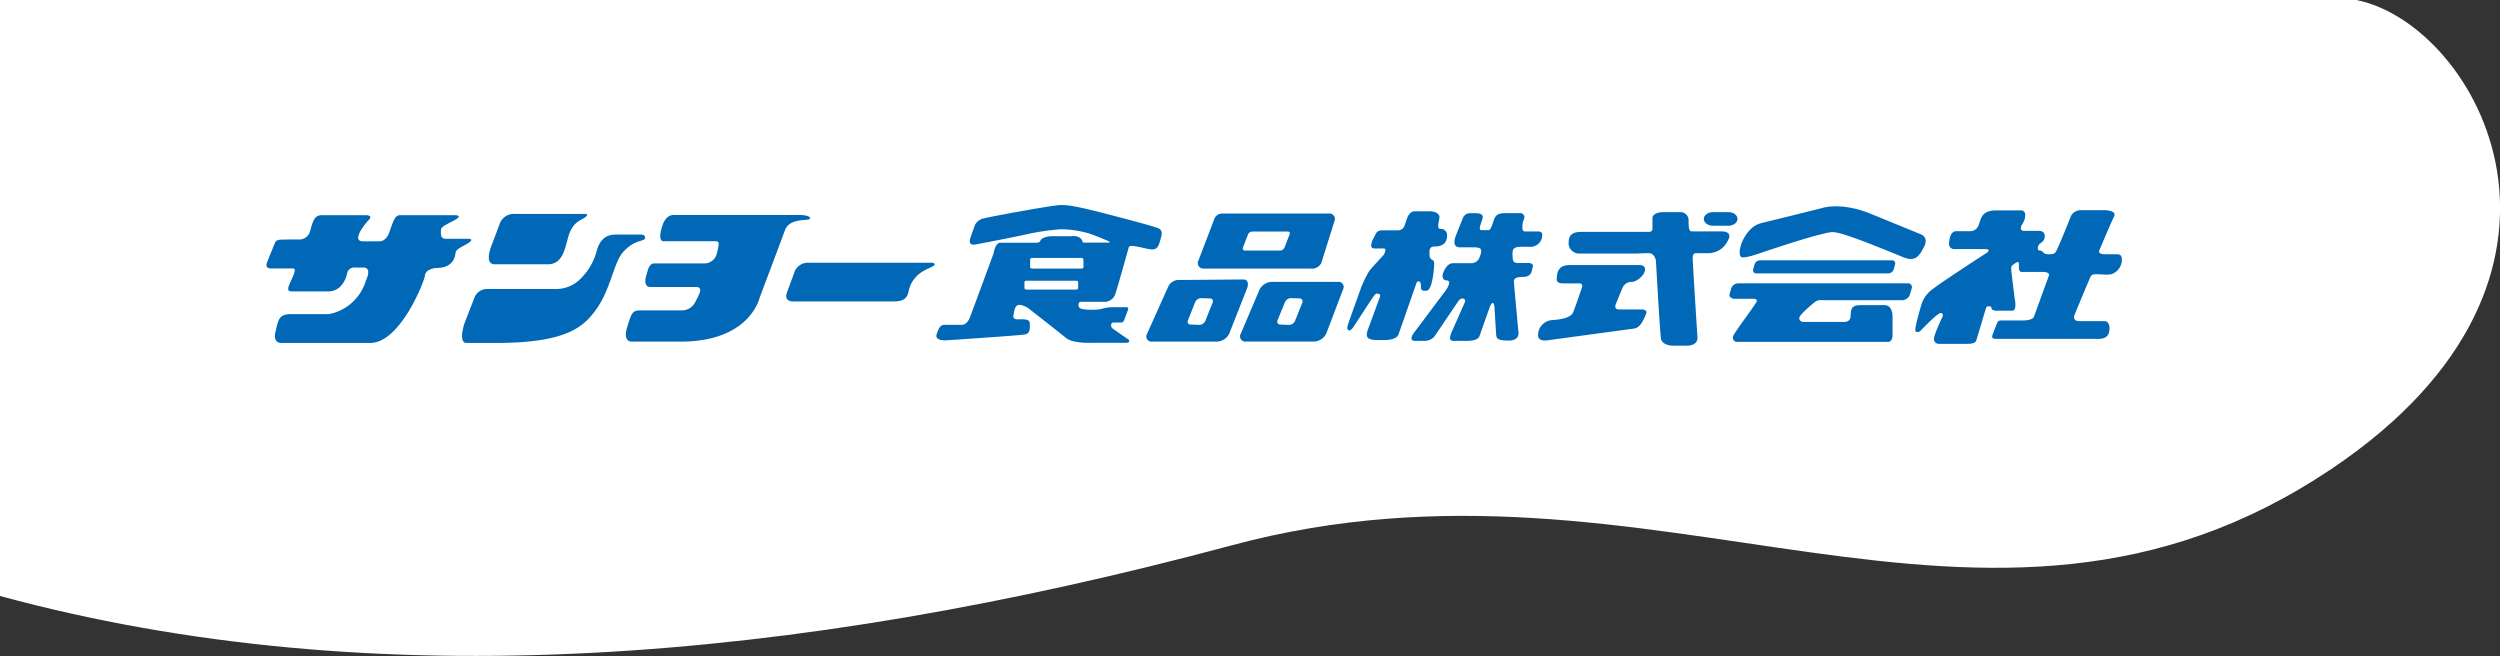<svg xmlns="http://www.w3.org/2000/svg" width="523.33" height="137.32" viewBox="0 0 523.33 137.32"><rect x="0" y="0" width="523.33" height="137.32" fill="#333333" stroke="none"/><defs><style>.cls-1{fill:#fff;}.cls-2{fill:#0068b7;}</style></defs><g id="レイヤー_2" data-name="レイヤー 2"><g id="レイヤー_1-2" data-name="レイヤー 1"><path class="cls-1" d="M493.26,0c25.28,5.05,55,57.74-5.21,98.16-73.27,49.21-141.1-8-230.23,16C165.92,138.81,78.25,146,0,124.76V0Z"/><path class="cls-2" d="M61,50.13h1.63a2.3,2.3,0,0,0,2.24-1.61c.52-1.68.75-3.47,2.41-3.47h9.39s1.51,0,.52,1S73.54,50.52,76,50.52h3.47s1.3.08,2-1.82,1.1-3.65,2.18-3.65H95s1.79-.06.67.72-3.34,1.52-3.36,2.3-.19,1.92,1,1.92h4.84s1.41.06-.49,1.11-2.23,1.22-2.33,2-.55,3-4,3c0,0-2.2.11-2.37,1.55S83.7,71.79,77.52,71.79H58.77s-1.67,0-1.12-2.24.59-3.79,3.07-3.79h8.12a10.06,10.06,0,0,0,7.76-7.05S78,56,76.05,56H74.32a1.54,1.54,0,0,0-1.67,1.26C72.39,58.56,71.33,61,68.72,61H61s-1.12.15-.46-1.37,1.68-3.43.85-3.43H56.79s-1.42.11-.9-1.24,1.66-4.09,1.66-4.09.13-.71,1.36-.71Z"/><path class="cls-2" d="M102.88,51.43l1.82-4.83a3.14,3.14,0,0,1,3.13-1.82h14.69s1.29.07-.86,1.2-2.55,3-3,4.69-1.13,4.65-3.88,4.65H103.62S101.28,55.66,102.88,51.43Z"/><path class="cls-2" d="M97.17,67.84l2.2-5.67a2.79,2.79,0,0,1,2.57-1.67h14.45a7.22,7.22,0,0,0,5.2-2.21,12.67,12.67,0,0,0,3.25-5.5c.87-3.59,3-3.69,4.39-3.69h4.91s.9,0,.9.61c0,1-2,.2-4.56,3-2.07,2.29-2.55,7.68-5.64,12-2.63,3.65-6.09,7.11-21.2,7.08h-6S95.94,72.07,97.17,67.84Z"/><path class="cls-2" d="M138.65,47.28S139.23,45,141,45h26.41s2.16,0,2.16.71-4.22-.32-5.25,2.48S159,62.36,159,62.36s-2,9.15-16.48,9.15h-10.1s-2.16.32-1.14-3,1.14-3.54,3.11-3.54h8.38a3.1,3.1,0,0,0,2.79-1.78c1-1.88,1.61-3.11.13-3.11h-9.61s-1.46.09-.83-2.28l.39-1.34s.33-1.32,1.32-1.32h10.3a2.7,2.7,0,0,0,2.79-2c.49-2.14.66-2.65-.36-2.65H138.78S137.6,50.43,138.65,47.28Z"/><path class="cls-2" d="M164.76,61.17l1.64-4.46A3,3,0,0,1,169.22,55h25.43s1-.1,1,.33-1.14.68-2.32,1.39a6.3,6.3,0,0,0-3,3.71c-.34,1.65-.65,2.67-3.3,2.67H165.92S164,63.13,164.76,61.17Z"/><path class="cls-2" d="M232.75,45.07c-7.62-2-9.14-2.15-10.7-2.15s-14.28,2.34-16,2.77a2.65,2.65,0,0,0-2,1.49l-.91,2.6c-.31.89-.15,1.59,1,1.4,1.58-.27,9.1-1.74,11-2.19a49.07,49.07,0,0,1,6.94-1,21.56,21.56,0,0,1,5.87.87c1.59.54,3.39,1.31,4.24,1.69a.12.12,0,0,1,0,.23h-5.45a.12.12,0,0,1-.11-.1c-.32-1.5-2.23-1.24-2.23-1.24h-4c-2.2,0-2.61.89-2.61.89s0,.48-.91.48h-7.45C208.32,50.77,208,53,208,53S203.6,65,203,66.52,201.35,68,201.35,68h-3.58c-.74,0-1.16.32-1.69,1.93s2.29,1.29,2.29,1.29,13.94-.92,16-1.18c1.36-.17,1.2-1.25,1.2-2.29s-1.18-.9-2.45-.9-1-.69-.89-1.33.28-1.71,1.19-1.71a4,4,0,0,1,1.94.79s6.41,5,7.81,6.16,5.23,1,5.23,1h7.31c.74,0,.66-.33.66-.49s-.53-.45-.53-.45l-2.86-2a.8.8,0,0,1-.39-.68c0-.46.19-.61.51-.63h1.38c.39,0,.49,0,.63-.17a.87.87,0,0,0,.24-.4c.06-.18.63-1.61.79-2.14s-.32-.49-.32-.49H233c-2.21,0-1.92.53-4.24.53-2.57,0-3-.29-3-1s.48-.67.48-.67h5.22a2.38,2.38,0,0,0,2.06-1.8c.37-1,2.78-9.64,2.78-9.64.17-.45,1.34-.23,3.37.24a11,11,0,0,0,1.42.25c1.25,0,1.48-.74,1.91-2.37.22-.79.4-1.55-.39-2S232.75,45.07,232.75,45.07Zm-7.06,15.19a.36.36,0,0,1-.36.36H214.81a.36.36,0,0,1-.36-.36V59.12a.36.36,0,0,1,.36-.36h10.52a.36.36,0,0,1,.36.36Zm1.13-4.41a.37.37,0,0,1-.36.37H216a.37.37,0,0,1-.36-.37V54.39A.37.37,0,0,1,216,54h10.43a.37.37,0,0,1,.36.37Z"/><path class="cls-2" d="M252,56.22h22.32A2.17,2.17,0,0,0,276.61,55l2.7-8.62a1.15,1.15,0,0,0-1.15-1.68H256A1.77,1.77,0,0,0,254.14,46l-3.26,8.51A1.15,1.15,0,0,0,252,56.22Zm8.17-4.36,1.09-2.81a1,1,0,0,1,.85-.58h7.46a.39.39,0,0,1,.39.58l-1.09,2.81a1,1,0,0,1-.85.58h-7.46A.39.39,0,0,1,260.2,51.86Z"/><path class="cls-2" d="M280.05,59H266.18a3,3,0,0,0-2.53,1.65l-3.91,9.2a1.09,1.09,0,0,0,1.07,1.65h14.27a3,3,0,0,0,2.54-1.65l3.5-9.2A1.09,1.09,0,0,0,280.05,59Zm-7.43,4.35-1.54,3.85a1.37,1.37,0,0,1-1.23.81L268,67.94a.6.6,0,0,1-.57-.88L269,63.21a1.38,1.38,0,0,1,1.24-.8l1.83.06A.61.61,0,0,1,272.62,63.35Z"/><path class="cls-2" d="M260.3,58.5,247,58.61a2.45,2.45,0,0,0-2.39,1.25l-4.49,10a1.09,1.09,0,0,0,1.08,1.65h13.58a3,3,0,0,0,2.53-1.65L261,60.48C261.43,59.57,261.29,58.5,260.3,58.5Zm-6.46,4.85L252.3,67.2a1.37,1.37,0,0,1-1.23.81l-1.83-.07a.6.6,0,0,1-.57-.88l1.53-3.85a1.38,1.38,0,0,1,1.24-.8l1.83.06A.6.6,0,0,1,253.84,63.35Z"/><path class="cls-2" d="M287.38,50.14l.69-1.33a1.35,1.35,0,0,1,1.14-.59h3.47a1.43,1.43,0,0,0,1.34-1l.48-1.4s.47-1.58,1.58-1.58h3.49s2,.1,1.73,1.51-.46,2.17.29,2.17a1.27,1.27,0,0,1,1.33,1.34c0,1.39-.64,2.35-2.75,2.35,0,0-.93-.09-.93,1.06s0,1.12.27,1.49.71.18.71,1.06-.37,5.68-1.63,5.63c-.28,0-1.14.17-1.14-.63s-.07-1.31-.43-1.31a.43.43,0,0,0-.5.3c-.24.71-3.77,10.8-3.77,10.8s-.28,1.18-3,1.18-4.28.13-3.37-2.3,2.52-6.84,2.52-6.84.18-.59-.68-.59c0,0-.18-.16-.84.8s-3.94,6-3.94,6-.65,1.11-1.12.88-.25-.8-.11-1.3,2.71-7.62,2.71-7.62a22.4,22.4,0,0,1,1.76-3.58c.61-.74,3-3.32,3-3.32s.74-1.31,0-1.31h-2S286.47,52.17,287.38,50.14Z"/><path class="cls-2" d="M304.83,49.13l1.41-3.5a1.57,1.57,0,0,1,1.58-1c1.27,0,2.94-.17,2.49,1.24s-.88,2.31-.17,2.31h1.44s.39.14.87-1.33.65-2.23,2.6-2.23h3.21a.85.85,0,0,1,.79,1.16,4.09,4.09,0,0,0-.35,1.3c0,.76-.12,1.37.57,1.37h2.57s1-.08,1,.64a2.47,2.47,0,0,1-2.6,2.58c-2.24,0-3.62-.24-3.62,1.25s0,2.13,1.06,2.13h2s1.43-.12,1.18.81-.17,2.11-2.2,2.11-1.74.92-1.74,1.17.95,10.54.95,10.54.23,1.61-2.07,1.61c-2.61,0-2.56-.55-2.63-1.55l-.34-5.56s-.06-.76-.38-.76-.65,1-.65,1l-2.1,5.93s-.16,1-2.52,1h-3s-.65,0-.65-.56a3.53,3.53,0,0,1,.33-1.23l2.78-6.29s.34-.78-.59-.78c-.42,0-.79.57-.79.57l-5,7.39a2.62,2.62,0,0,1-2.05.9h-2.13s-1.37,0,0-1.81l6.63-8.84s1.44-2.07,0-2c0,0-.75,0-.75-1.1,0,0,.61-2.51,2.26-2.51H308a1.76,1.76,0,0,0,1.62-1,7.41,7.41,0,0,0,.3-.79c.41-1.24,0-1.53-1.54-1.53h-2.84S303.7,51.93,304.83,49.13Z"/><path class="cls-2" d="M342.82,53.07H330.66a2.17,2.17,0,0,1-2.3-2.2c0-2.18,1.39-2.33,3-2.33h13.88s.67,0,.67-.61V45.72s-.15-1.31,2.35-1.31h3.33a1.71,1.71,0,0,1,1.88,1.88c0,2.05.25,2.15.87,2.15h5.78s2.76-.22,1.61,1.85A4.55,4.55,0,0,1,357.82,53H354.9s-.57,0-.57,1,1,16.58,1,16.58.3,1.78-2.3,1.78h-2.9s-2.22,0-2.44-1.54c-.25-1.74-1.05-16.26-1.05-16.26S346.39,53,345.17,53,342.82,53.07,342.82,53.07Z"/><path class="cls-2" d="M343,55.48s1.36-.14,1.36.93-1.58,2.53-2.76,2.61a2,2,0,0,0-1.91,1.13c-.23.51-1.47,3.56-1.47,3.56s-.45,1.07.7,1.07h4.63s1.46-.1,1,1-1.16,2.83-2.5,3l-17.84,2.42s-2.24.49-2.24-1A3.15,3.15,0,0,1,325,67c2-.14,3.86-.51,4.34-1.68.38-.91,1.83-5.19,1.83-5.19a.57.57,0,0,0-.62-.81c-.81,0-1.57,0-3.17,0-.73,0-1.49-.06-1.5-.83,0-2,.73-3,2.7-3Z"/><path class="cls-2" d="M363.71,45.83c0,.78-.87,1.43-1.94,1.43H358.6c-1.07,0-1.94-.65-1.94-1.43s.87-1.43,1.94-1.43h3.17C362.84,44.4,363.71,45,363.71,45.83Z"/><path class="cls-2" d="M402.12,49.06s-4.43-1.8-10.56-4.32-10.07-1.21-10.07-1.21-9.85,2.48-12.76,3.16-4.15,4.18-4.15,4.18-.87,2.3-.11,2.91c.56.45,3.85-.75,3.85-.75s13-4.45,15.31-4.45,12.33,4.29,14.82,5.28,3.27-.17,4.32-2.2S402.12,49.06,402.12,49.06Z"/><path class="cls-2" d="M395.28,57.23a1.24,1.24,0,0,0,1.14-.87l.28-1a.66.66,0,0,0-.67-.87H368.42a1.24,1.24,0,0,0-1.14.87l-.28,1a.66.66,0,0,0,.67.87Z"/><path class="cls-2" d="M399.34,59.31H363.88a1.58,1.58,0,0,0-1.46,1l-.36,1.24c-.17.57.41,1,1.05,1H367c1.22,0,.62.79.62.79-1.69,2.54-3.83,5.29-4.69,6.77a.94.94,0,0,0,.49,1.46h31.81c1.08,0,.94-1.72.94-1.72V66.34c0-1.22-.41-2.46-1.68-2.46h-5.1c-2,0-1.92,1.06-2,2.37s-1.52,1.14-1.52,1.14h-8.34s-.89,0-.89-.8c0-.63,2.19-2.49,3.33-3.43a2.26,2.26,0,0,1,1.54-.32h16.86a1.82,1.82,0,0,0,1.46-1.26l.36-1.24A.79.79,0,0,0,399.34,59.31Z"/><path class="cls-2" d="M408,51s0-2.6,1.49-2.6h2.94a1.89,1.89,0,0,0,1.8-1.36c.48-1.41.68-3,3.67-3h5.28a.86.86,0,0,1,.76.85,3.3,3.3,0,0,1-.6,2c-.37.6-.58,1.44.38,1.44h2.93c.68,0,1.37.15,1.37,1.11,0,1.16-.8,1.29-1.14,1.7s-.51,1.31.15,1.31.63.77,1.64.77,1.19,0,1.58-.36,3.27-7.64,3.27-7.64A2.31,2.31,0,0,1,435.63,44h5s2.58,0,1.9,1.36c-.79,1.61-3,6.86-3,6.86s-.64,1,1,1l2.64,0c.85,0,1,.53,1,1.06a3.19,3.19,0,0,1-2.31,3.15,8,8,0,0,1-2,0c-1.08,0-1.89-.2-2.22.46S434.23,66,434.23,66s-.46,1.22,1,1.22h5.44s.91.08.91,1.46-.51,2.26-2.38,2.26H417.8s-1,.06-.74-.73.65-1.7.95-2.45a.86.86,0,0,1,.94-.68h4.7s1.85,0,2.14-.82,3.12-8.6,3.12-8.6.32-.74-1.39-.74h-4.37s-.52.07-.52-.91,0-1.39-.53-1.05a5.57,5.57,0,0,0-.87.6.79.79,0,0,0-.22.65c0,.68.74,6.33.74,6.33s.53,2.5-.51,2.5h-3.12s-1.24.1-1.24-.6c0,0,0-.33-.53-.33s-.6.33-.6.33l-2.06,6.85s-.09.69-1.85.69h-6a1,1,0,0,1-1-1c0-1,1.82-4.74,1.82-4.74s.22-.71-.44-.71S402,69.26,402,69.26s-.61.51-1,.1,1.34-6,1.34-6a6.49,6.49,0,0,1,2.45-3c2.07-1.6,11-7.37,11-7.37s1.34-.85-.35-.85H409A1.05,1.05,0,0,1,408,51Z"/></g></g></svg>
